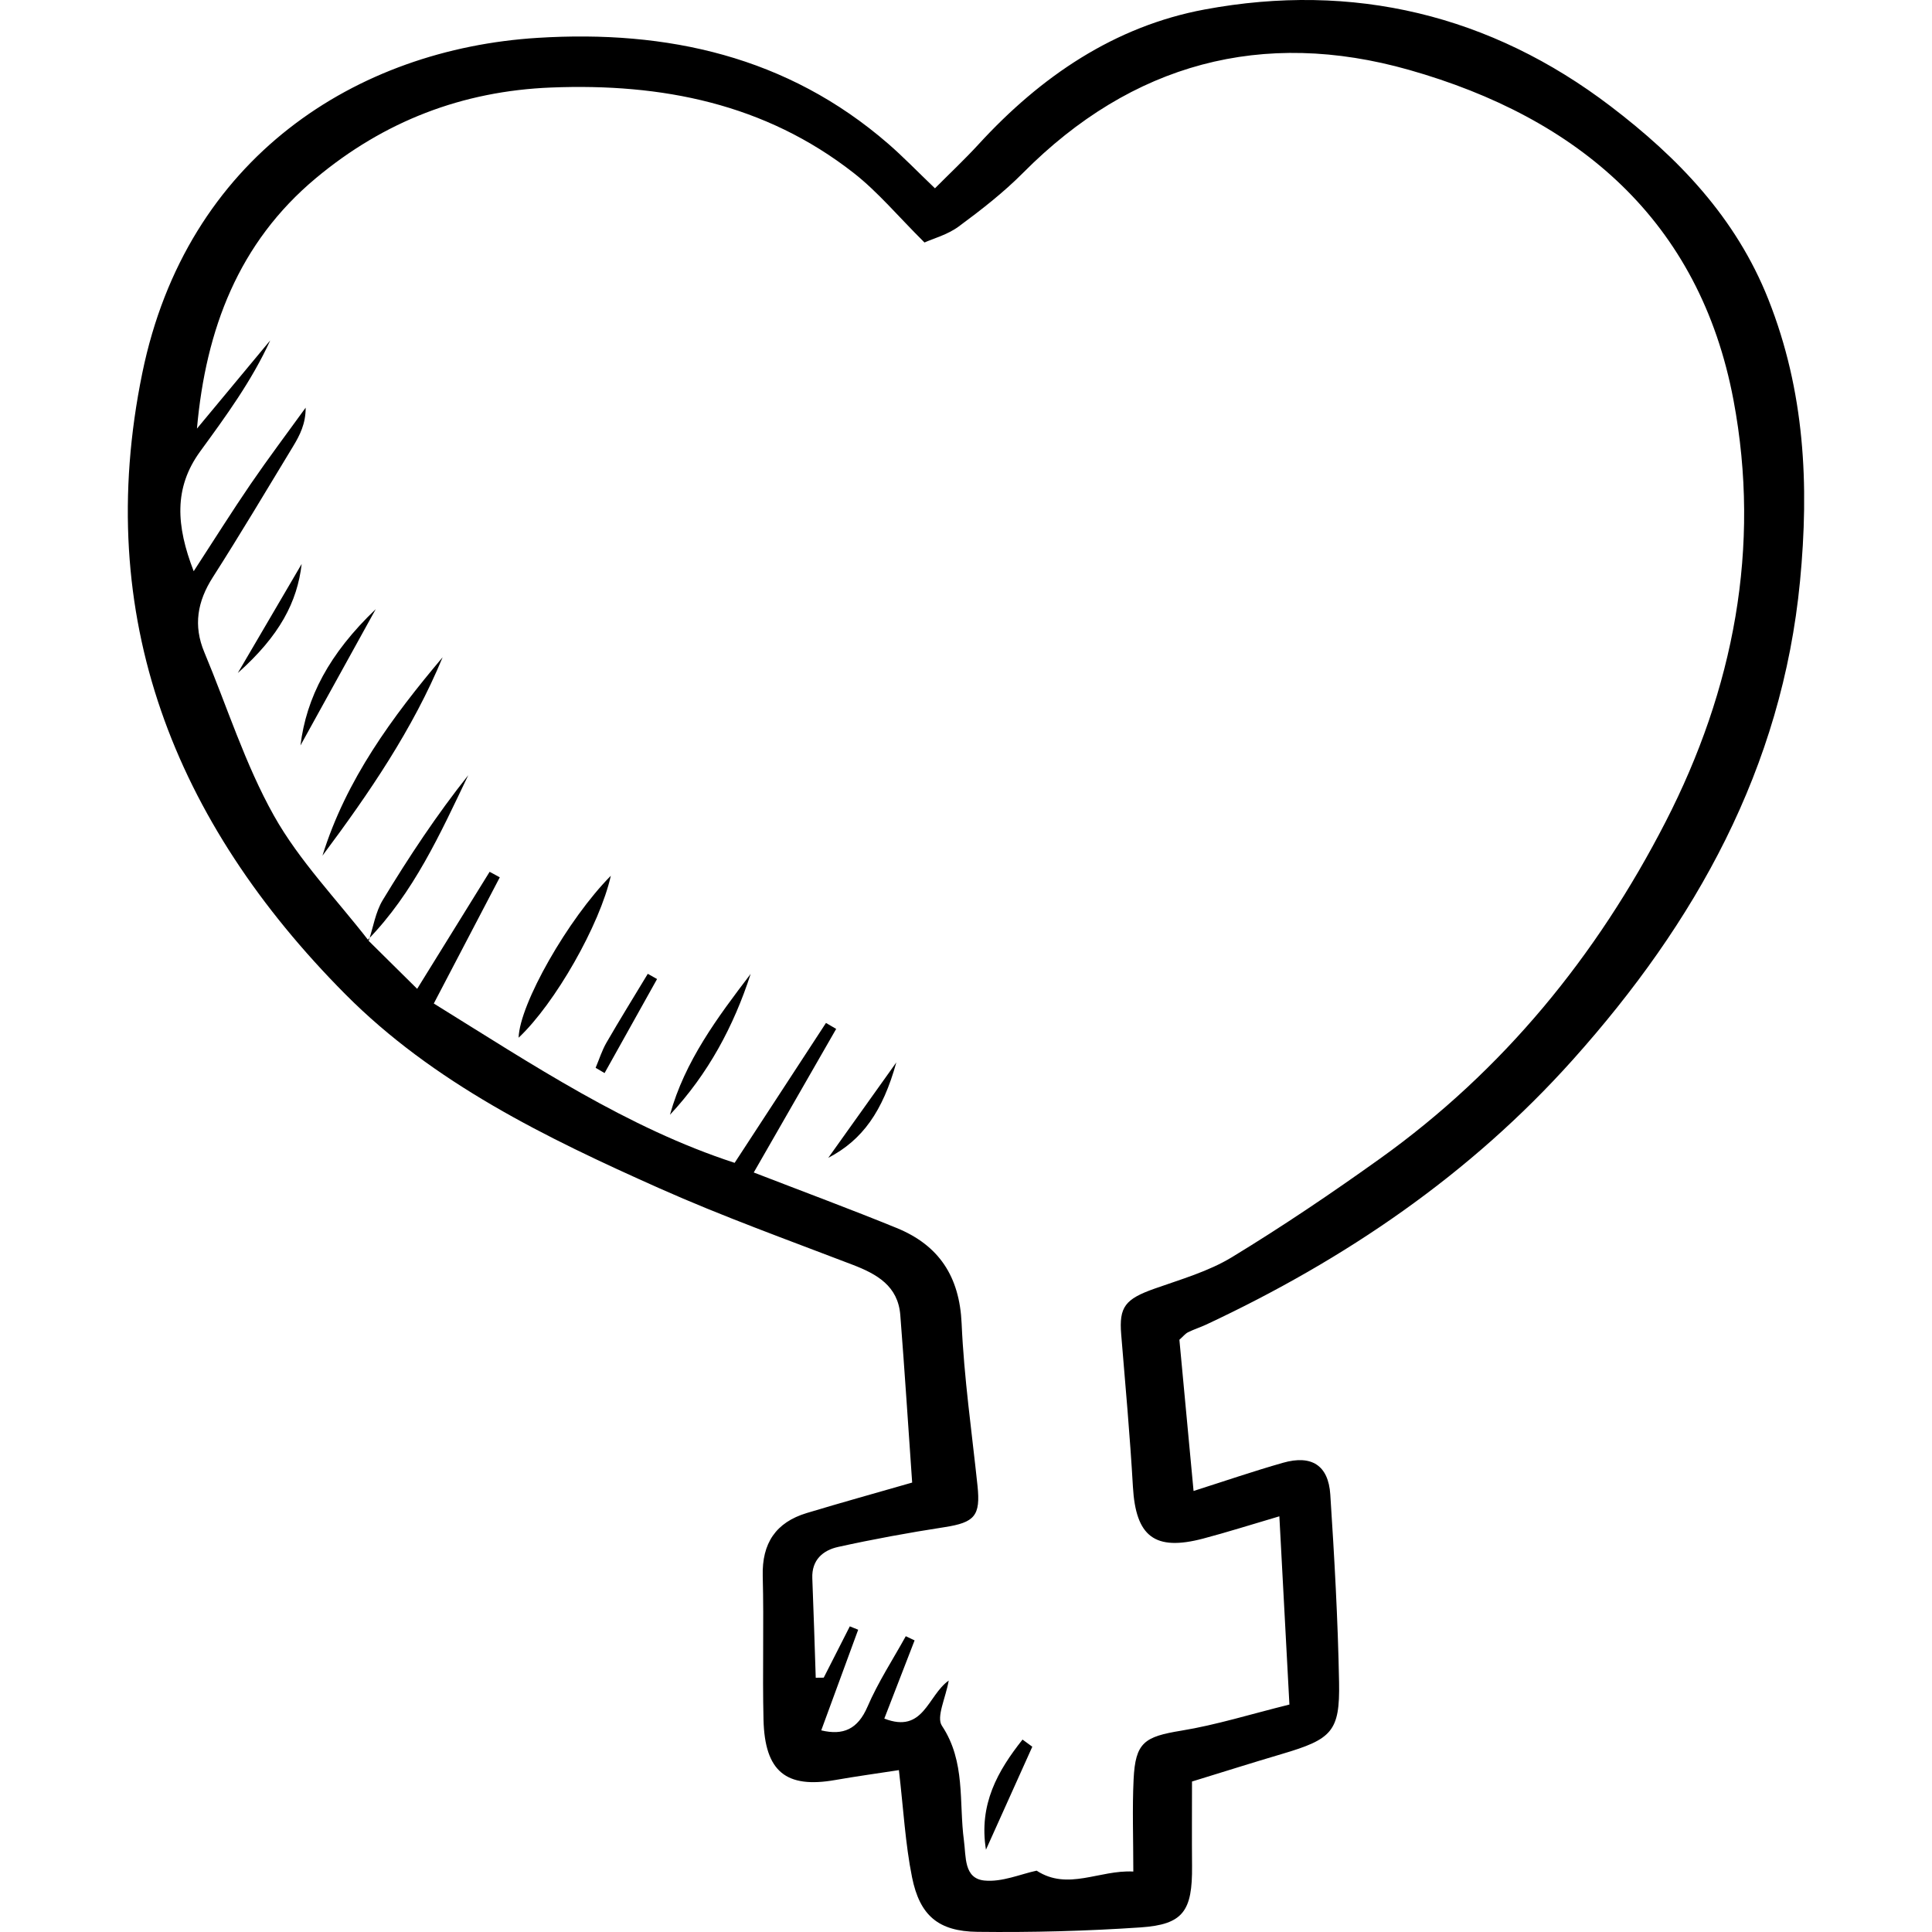 <?xml version='1.0' encoding='iso-8859-1'?>
<!DOCTYPE svg PUBLIC '-//W3C//DTD SVG 1.1//EN' 'http://www.w3.org/Graphics/SVG/1.1/DTD/svg11.dtd'>
<svg version="1.1" xmlns="http://www.w3.org/2000/svg" viewBox="0 0 431.445 431.445" xmlns:xlink="http://www.w3.org/1999/xlink" enable-background="new 0 0 431.445 431.445">
  <g>
    <path d="m266.193,397.841c0,6.518-0.045,12.69 0.01,18.86 0.089,10.063-1.954,13.07-11.492,13.717-12.122,0.822-24.307,1.139-36.456,0.991-8.701-0.106-12.86-3.643-14.584-12.195-1.507-7.477-1.91-15.177-2.934-23.921-5.029,0.776-9.629,1.402-14.197,2.207-11,1.94-15.758-1.863-16.037-13.472-0.256-10.688 0.106-21.392-0.173-32.079-0.192-7.335 2.933-11.986 9.836-14.069 7.692-2.322 15.436-4.469 23.533-6.8-0.879-12.562-1.674-24.988-2.649-37.399-0.512-6.513-5.205-9.155-10.674-11.252-14.441-5.537-29.024-10.783-43.138-17.073-25.303-11.277-50.45-23.514-70.151-43.362-38.108-38.392-56.47-84.232-45.311-138.684 9.891-48.267 47.932-72.355 88.293-74.857 28.89-1.791 55.737,4.095 78.287,23.656 3.298,2.861 6.336,6.021 10.434,9.943 3.25-3.268 6.643-6.454 9.781-9.874 13.829-15.074 30.308-26.314 50.457-30.063 33.144-6.168 63.837,1.182 90.656,21.622 14.97,11.409 27.935,24.758 35.208,43.098 8.145,20.537 9.15,41.415 7.081,62.94-4.019,41.805-23.346,76.283-50.753,106.898-22.957,25.644-50.823,44.596-81.847,59.123-1.331,0.623-2.751,1.062-4.063,1.719-0.629,0.315-1.103,0.938-1.935,1.677 1.011,10.791 2.032,21.681 3.164,33.765 6.857-2.178 13.365-4.414 19.974-6.297 6.369-1.815 10.135,0.56 10.56,7.082 0.91,13.962 1.702,27.947 1.96,41.933 0.202,10.989-1.603,12.716-12.726,16.004-6.659,1.968-13.28,4.064-20.114,6.162zm-183.848-187.75l-.233-.197c3.521,3.483 7.043,6.966 11.048,10.928 5.923-9.565 11.053-17.849 16.182-26.134 0.757,0.41 1.513,0.82 2.27,1.23-4.782,9.145-9.564,18.29-14.737,28.181 22.164,13.729 43.249,27.787 67.182,35.582 6.98-10.691 13.687-20.966 20.395-31.24 0.76,0.443 1.52,0.886 2.281,1.329-6.036,10.515-12.073,21.03-18.408,32.065 11.386,4.404 21.722,8.233 31.92,12.397 9.444,3.856 14.042,10.829 14.502,21.336 0.531,12.101 2.27,24.15 3.544,36.216 0.71,6.723-0.633,8.214-7.37,9.256-7.959,1.231-15.896,2.679-23.758,4.415-3.375,0.746-5.928,2.893-5.761,7.001 0.301,7.401 0.514,14.806 0.765,22.21 0.595-0.006 1.191-0.013 1.786-0.019 1.942-3.819 3.884-7.638 5.825-11.457 0.622,0.251 1.244,0.502 1.866,0.753-2.747,7.486-5.494,14.972-8.247,22.473 4.903,1.178 8.157-0.237 10.338-5.301 2.349-5.455 5.652-10.5 8.539-15.724 0.656,0.311 1.313,0.622 1.969,0.933-2.264,5.846-4.528,11.693-6.762,17.463 8.813,3.436 9.636-5.135 14.384-8.493-0.687,3.921-2.817,8.142-1.523,10.088 5.35,8.055 3.763,17.059 4.921,25.666 0.485,3.607-0.032,8.43 4.546,8.901 3.959,0.407 8.152-1.457 11.686-2.201 6.99,4.549 14.008-0.214 21.593,0.196 0-7.423-0.251-14.016 0.063-20.582 0.396-8.267 2.419-9.532 10.66-10.881 7.84-1.283 15.496-3.691 24.135-5.828-0.776-14.537-1.49-27.908-2.245-42.036-6.479,1.904-11.715,3.576-17.022,4.974-10.833,2.855-15.043-0.465-15.681-11.572-0.652-11.354-1.678-22.687-2.617-34.023-0.509-6.149 0.884-7.898 7.463-10.227 5.866-2.076 12.031-3.835 17.277-7.027 11.301-6.877 22.297-14.306 33.06-22.009 27.511-19.69 48.374-45.252 63.747-75.156 15.228-29.622 21.368-61.359 15.192-94.197-7.556-40.174-34.762-63.083-72.447-73.771-32.704-9.276-61.884-1.505-86.192,22.976-4.389,4.42-9.377,8.302-14.402,12.007-2.478,1.827-5.672,2.681-7.626,3.562-5.934-5.892-10.4-11.287-15.788-15.505-19.841-15.535-42.895-20.078-67.563-19.105-19.911,0.786-37.362,7.557-52.572,20.253-17.264,14.412-24.576,33.743-26.547,55.916 5.455-6.567 10.91-13.133 16.366-19.7-4.152,9.08-9.906,16.923-15.635,24.783-5.943,8.154-5.384,16.629-1.459,26.767 4.746-7.288 8.627-13.49 12.758-19.52 3.946-5.76 8.152-11.342 12.244-17.003 0.024,3.582-1.309,6.174-2.817,8.66-5.923,9.766-11.764,19.587-17.914,29.21-3.45,5.398-4.398,10.772-1.9,16.74 5.109,12.208 9.109,25.029 15.539,36.49 5.665,10.101 14.015,18.693 21.18,27.951z"/>
    <path d="m72.013,191.08c5.266-16.978 15.557-30.934 26.833-44.305-6.67,16.104-16.44,30.388-26.833,44.305z"/>
    <path d="m136.407,195.569c-2.453,10.956-12.444,28.504-20.59,36.165 0.202-7.498 11.024-26.507 20.59-36.165z"/>
    <path d="m82.345,210.091c1.013-3.051 1.507-6.417 3.132-9.097 5.835-9.628 12.051-19.025 19.092-27.88-6.244,13.047-12.187,26.246-22.457,36.779l.233,.198z"/>
    <path d="m167.633,217.49c-3.797,11.723-9.525,22.371-18.016,31.452 3.305-11.965 10.611-21.737 18.016-31.452z"/>
    <path d="m83.909,136.03c-5.295,9.587-10.589,19.174-16.811,30.44 1.31-10.695 6.386-20.473 16.811-30.44z"/>
    <path d="m230.529,390.071c-3.45,7.665-6.9,15.331-10.349,22.996-1.641-10.155 2.655-17.643 8.165-24.594 0.727,0.533 1.456,1.066 2.184,1.598z"/>
    <path d="m53.109,150.286c4.54-7.75 9.079-15.501 14.262-24.349-0.995,8.499-4.897,16.007-14.262,24.349z"/>
    <path d="m184.965,258.561c5.295-7.424 9.627-13.499 15.202-21.317-3.037,10.947-7.572,17.346-15.202,21.317z"/>
    <path d="m133.012,238.458c0.797-1.882 1.409-3.871 2.424-5.626 2.989-5.171 6.138-10.25 9.224-15.364 0.691,0.389 1.381,0.777 2.072,1.166-3.908,7-7.816,14-11.723,21-0.666-0.392-1.332-0.784-1.997-1.176z"/>
  </g>
</svg>
